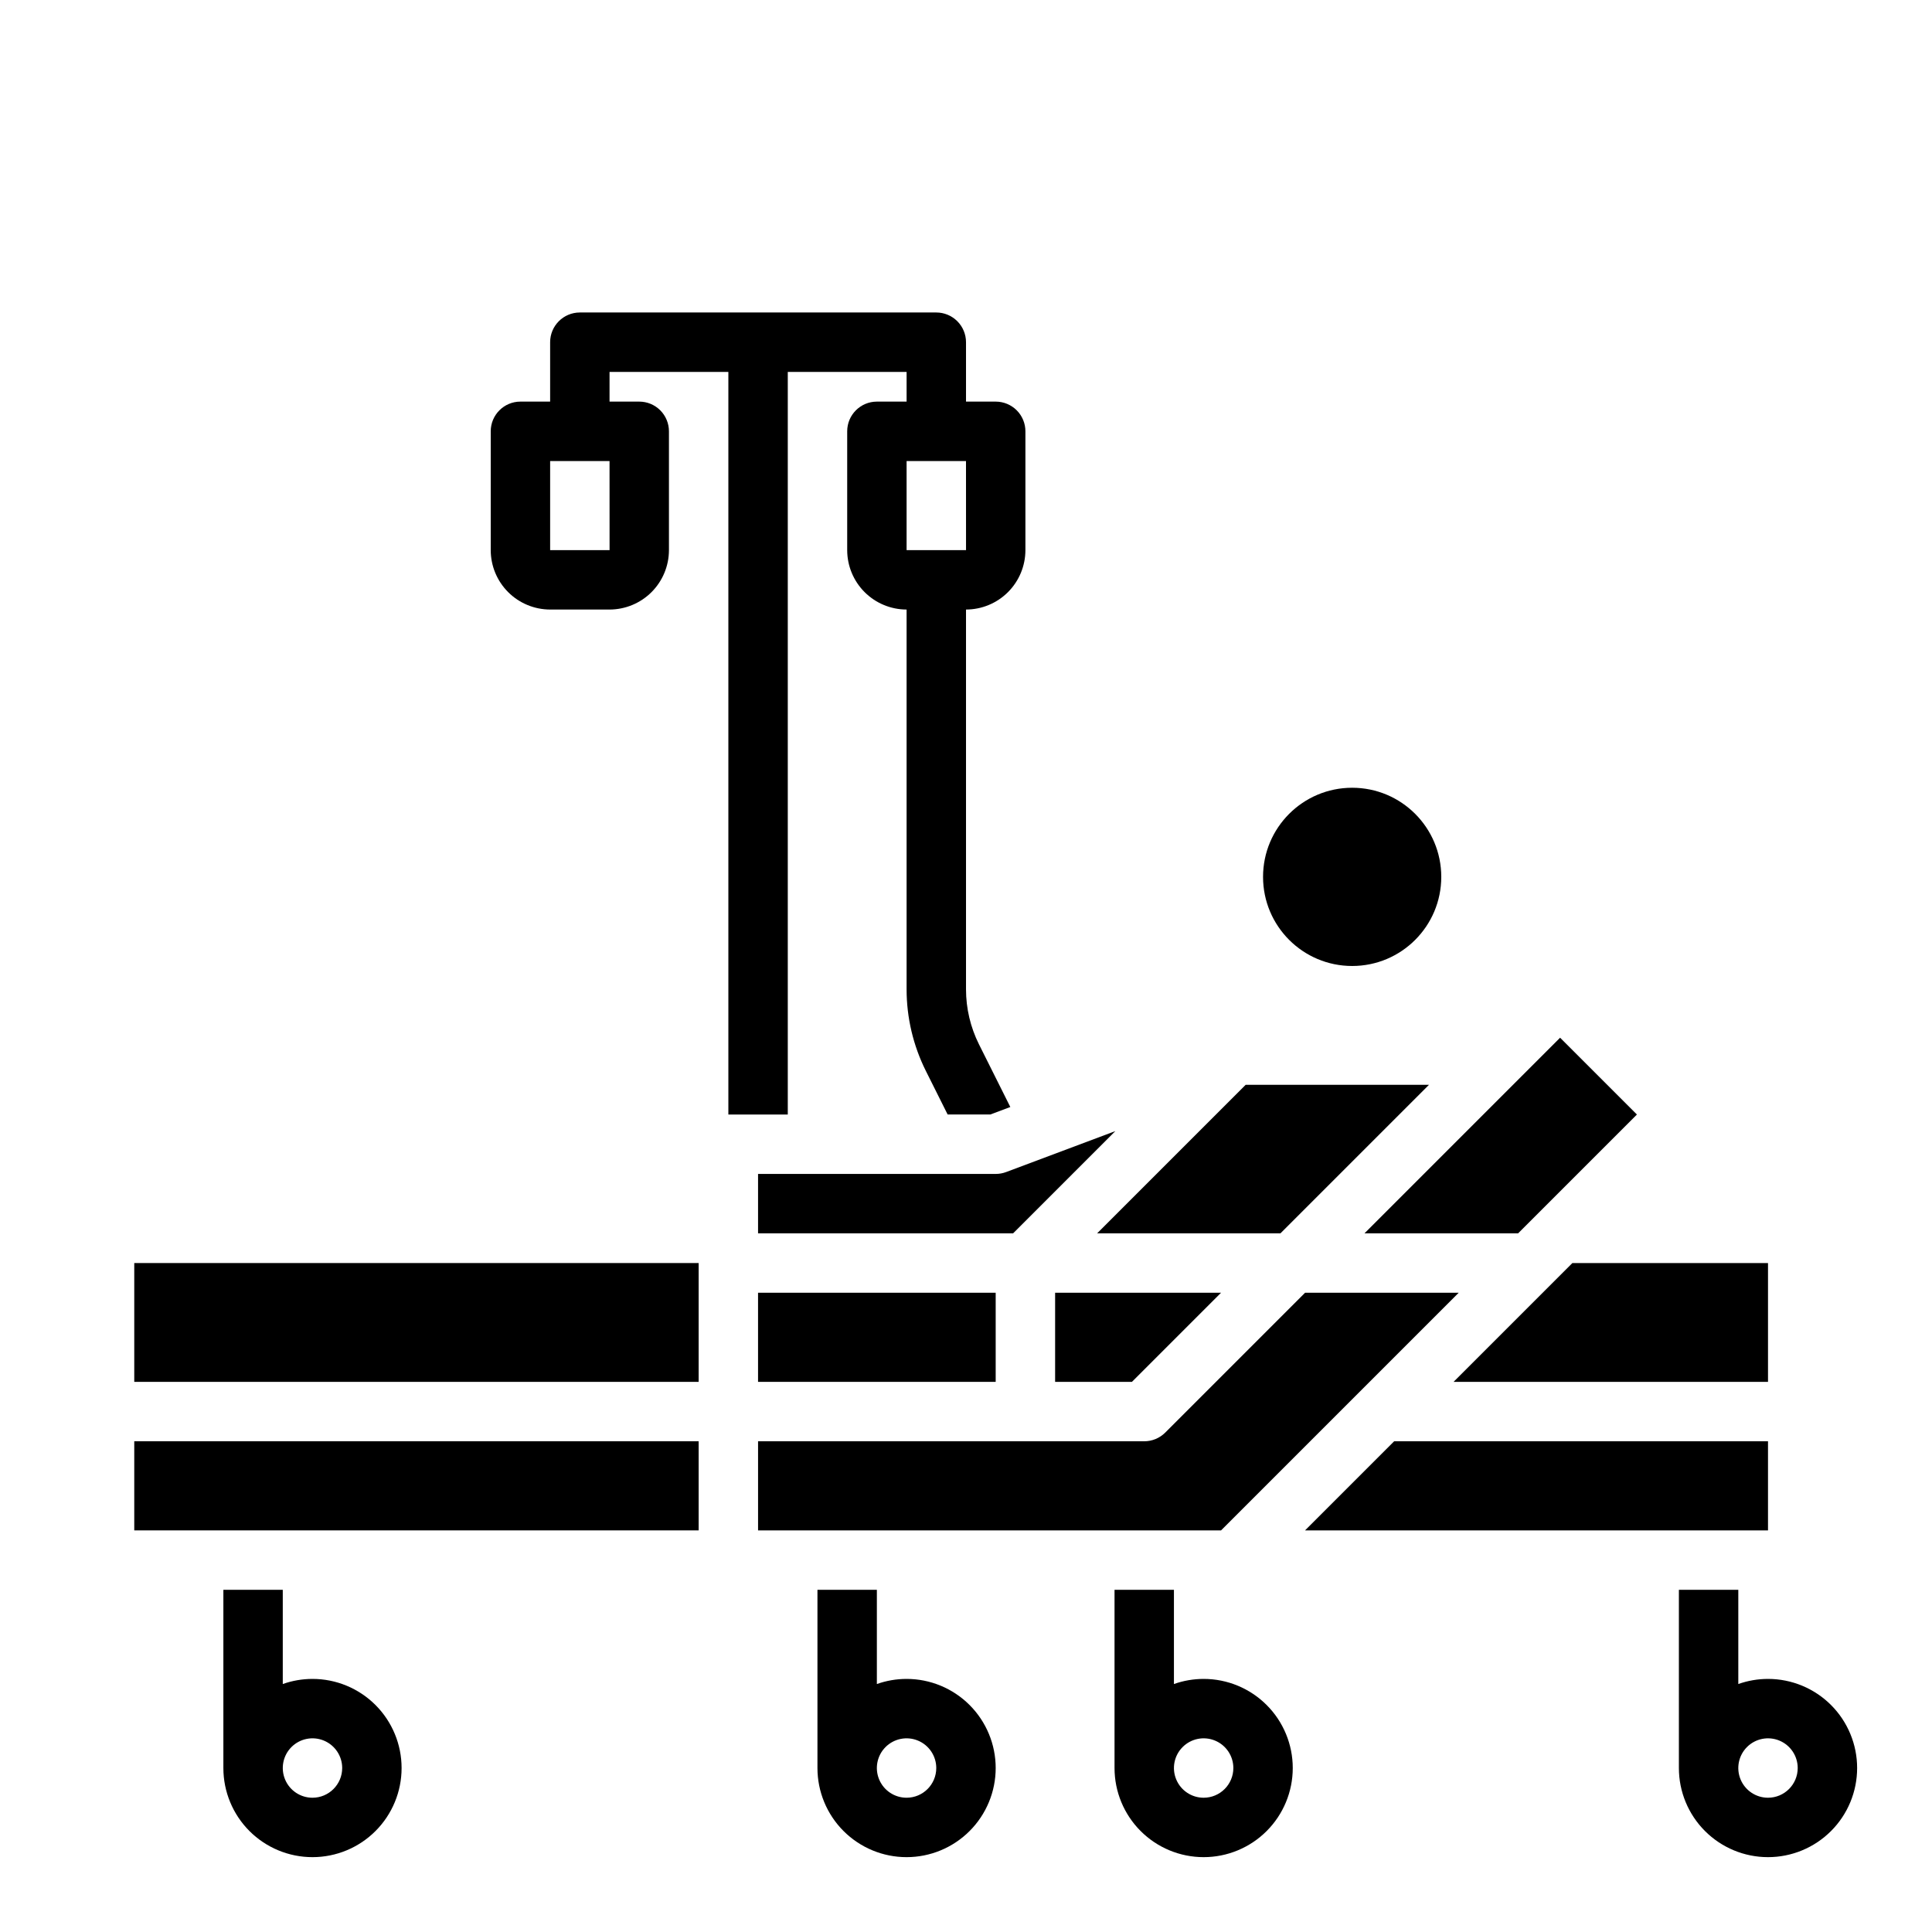 <?xml version="1.0" encoding="UTF-8"?>
<!-- Uploaded to: SVG Repo, www.svgrepo.com, Generator: SVG Repo Mixer Tools -->
<svg fill="#000000" width="800px" height="800px" version="1.1" viewBox="144 144 512 512" xmlns="http://www.w3.org/2000/svg">
 <g>
  <path d="m352.77 439.36v-196.8h31.488v7.871h-7.871c-4.348 0-7.871 3.523-7.871 7.871v31.488c0.004 4.176 1.664 8.176 4.617 11.129 2.949 2.949 6.953 4.609 11.125 4.617v100.68c0.008 7.484 1.75 14.863 5.09 21.562l5.789 11.578h11.309l5.301-1.988-8.316-16.629c-2.246-4.512-3.422-9.484-3.426-14.523v-100.68c4.172-0.008 8.176-1.668 11.125-4.617 2.953-2.953 4.613-6.953 4.617-11.129v-31.488c0-2.086-0.828-4.09-2.305-5.566s-3.481-2.305-5.566-2.305h-7.871v-15.742c0-2.09-0.832-4.09-2.309-5.566-1.477-1.477-3.477-2.309-5.566-2.309h-94.461c-4.348 0-7.875 3.527-7.875 7.875v15.742h-7.871c-4.348 0-7.871 3.523-7.871 7.871v31.488c0.004 4.176 1.664 8.176 4.617 11.129 2.949 2.949 6.953 4.609 11.125 4.617h15.746c4.172-0.008 8.176-1.668 11.125-4.617 2.953-2.953 4.613-6.953 4.617-11.129v-31.488c0-2.086-0.828-4.09-2.305-5.566-1.477-1.477-3.481-2.305-5.566-2.305h-7.871v-7.871h31.488v196.8zm47.23-173.18 0.008 23.617-15.75-0.004v-23.613zm-94.465 0 0.008 23.617-15.75-0.004v-23.613z"/>
  <path d="m525.95 376.38c0 13.043-10.57 23.617-23.613 23.617-13.043 0-23.617-10.574-23.617-23.617 0-13.043 10.574-23.617 23.617-23.617 13.043 0 23.613 10.574 23.613 23.617"/>
  <path d="m612.54 510.21v-31.488h-51.844l-31.488 31.488z"/>
  <path d="m439.58 443.75-28.949 10.855c-0.883 0.332-1.816 0.5-2.762 0.5h-62.977v15.742h67.59z"/>
  <path d="m179.58 478.72h149.57v31.488h-149.57z"/>
  <path d="m577.8 439.36-20.359-20.355-10.176 10.176-41.664 41.668h40.711z"/>
  <path d="m467.59 549.57 62.977-62.977h-40.711l-37.055 37.055c-1.477 1.477-3.477 2.305-5.566 2.305h-102.34v23.617z"/>
  <path d="m612.54 525.95h-99.074l-23.617 23.617h122.69z"/>
  <path d="m179.58 525.95h149.57v23.617h-149.57z"/>
  <path d="m467.59 486.59h-43.973v23.617h20.355z"/>
  <path d="m488.93 465.25 33.762-33.758h-48.586l-39.359 39.359h48.582z"/>
  <path d="m344.89 486.59h62.977v23.617h-62.977z"/>
  <path d="m226.81 588.93c-2.68 0-5.344 0.457-7.871 1.355v-24.969h-15.742v47.23c0 6.262 2.488 12.27 6.914 16.699 4.43 4.43 10.438 6.918 16.699 6.918 6.266 0 12.273-2.488 16.699-6.918 4.43-4.43 6.918-10.438 6.918-16.699s-2.488-12.27-6.918-16.699c-4.426-4.43-10.434-6.918-16.699-6.918zm0 31.488c-3.184 0-6.055-1.918-7.269-4.859-1.219-2.941-0.547-6.328 1.703-8.578 2.254-2.25 5.641-2.926 8.582-1.707s4.859 4.09 4.859 7.273c-0.008 4.348-3.527 7.867-7.875 7.871z"/>
  <path d="m384.25 588.93c-2.68 0-5.344 0.457-7.871 1.355v-24.969h-15.746v47.23c0 6.262 2.488 12.27 6.918 16.699 4.43 4.43 10.438 6.918 16.699 6.918 6.266 0 12.27-2.488 16.699-6.918 4.43-4.43 6.918-10.438 6.918-16.699s-2.488-12.27-6.918-16.699-10.434-6.918-16.699-6.918zm0 31.488c-3.184 0-6.055-1.918-7.273-4.859-1.219-2.941-0.543-6.328 1.707-8.578 2.254-2.25 5.637-2.926 8.578-1.707s4.859 4.09 4.859 7.273c-0.004 4.348-3.523 7.867-7.871 7.871z"/>
  <path d="m462.98 588.93c-2.684 0-5.348 0.457-7.875 1.355v-24.969h-15.742v47.23c0 6.262 2.488 12.27 6.918 16.699 4.426 4.43 10.434 6.918 16.699 6.918 6.262 0 12.27-2.488 16.695-6.918 4.43-4.43 6.918-10.438 6.918-16.699s-2.488-12.27-6.918-16.699c-4.426-4.43-10.434-6.918-16.695-6.918zm0 31.488c-3.188 0-6.055-1.918-7.273-4.859-1.219-2.941-0.547-6.328 1.707-8.578 2.25-2.25 5.637-2.926 8.578-1.707 2.941 1.219 4.859 4.09 4.859 7.273-0.004 4.348-3.527 7.867-7.871 7.871z"/>
  <path d="m612.54 588.93c-2.684 0-5.344 0.457-7.871 1.355v-24.969h-15.746v47.23c0 6.262 2.488 12.27 6.918 16.699 4.43 4.43 10.438 6.918 16.699 6.918s12.27-2.488 16.699-6.918c4.43-4.43 6.918-10.438 6.918-16.699s-2.488-12.27-6.918-16.699c-4.43-4.43-10.438-6.918-16.699-6.918zm0 31.488c-3.184 0-6.055-1.918-7.273-4.859-1.219-2.941-0.543-6.328 1.707-8.578s5.637-2.926 8.578-1.707c2.941 1.219 4.859 4.09 4.859 7.273-0.004 4.348-3.523 7.867-7.871 7.871z"/>
 </g>
</svg>